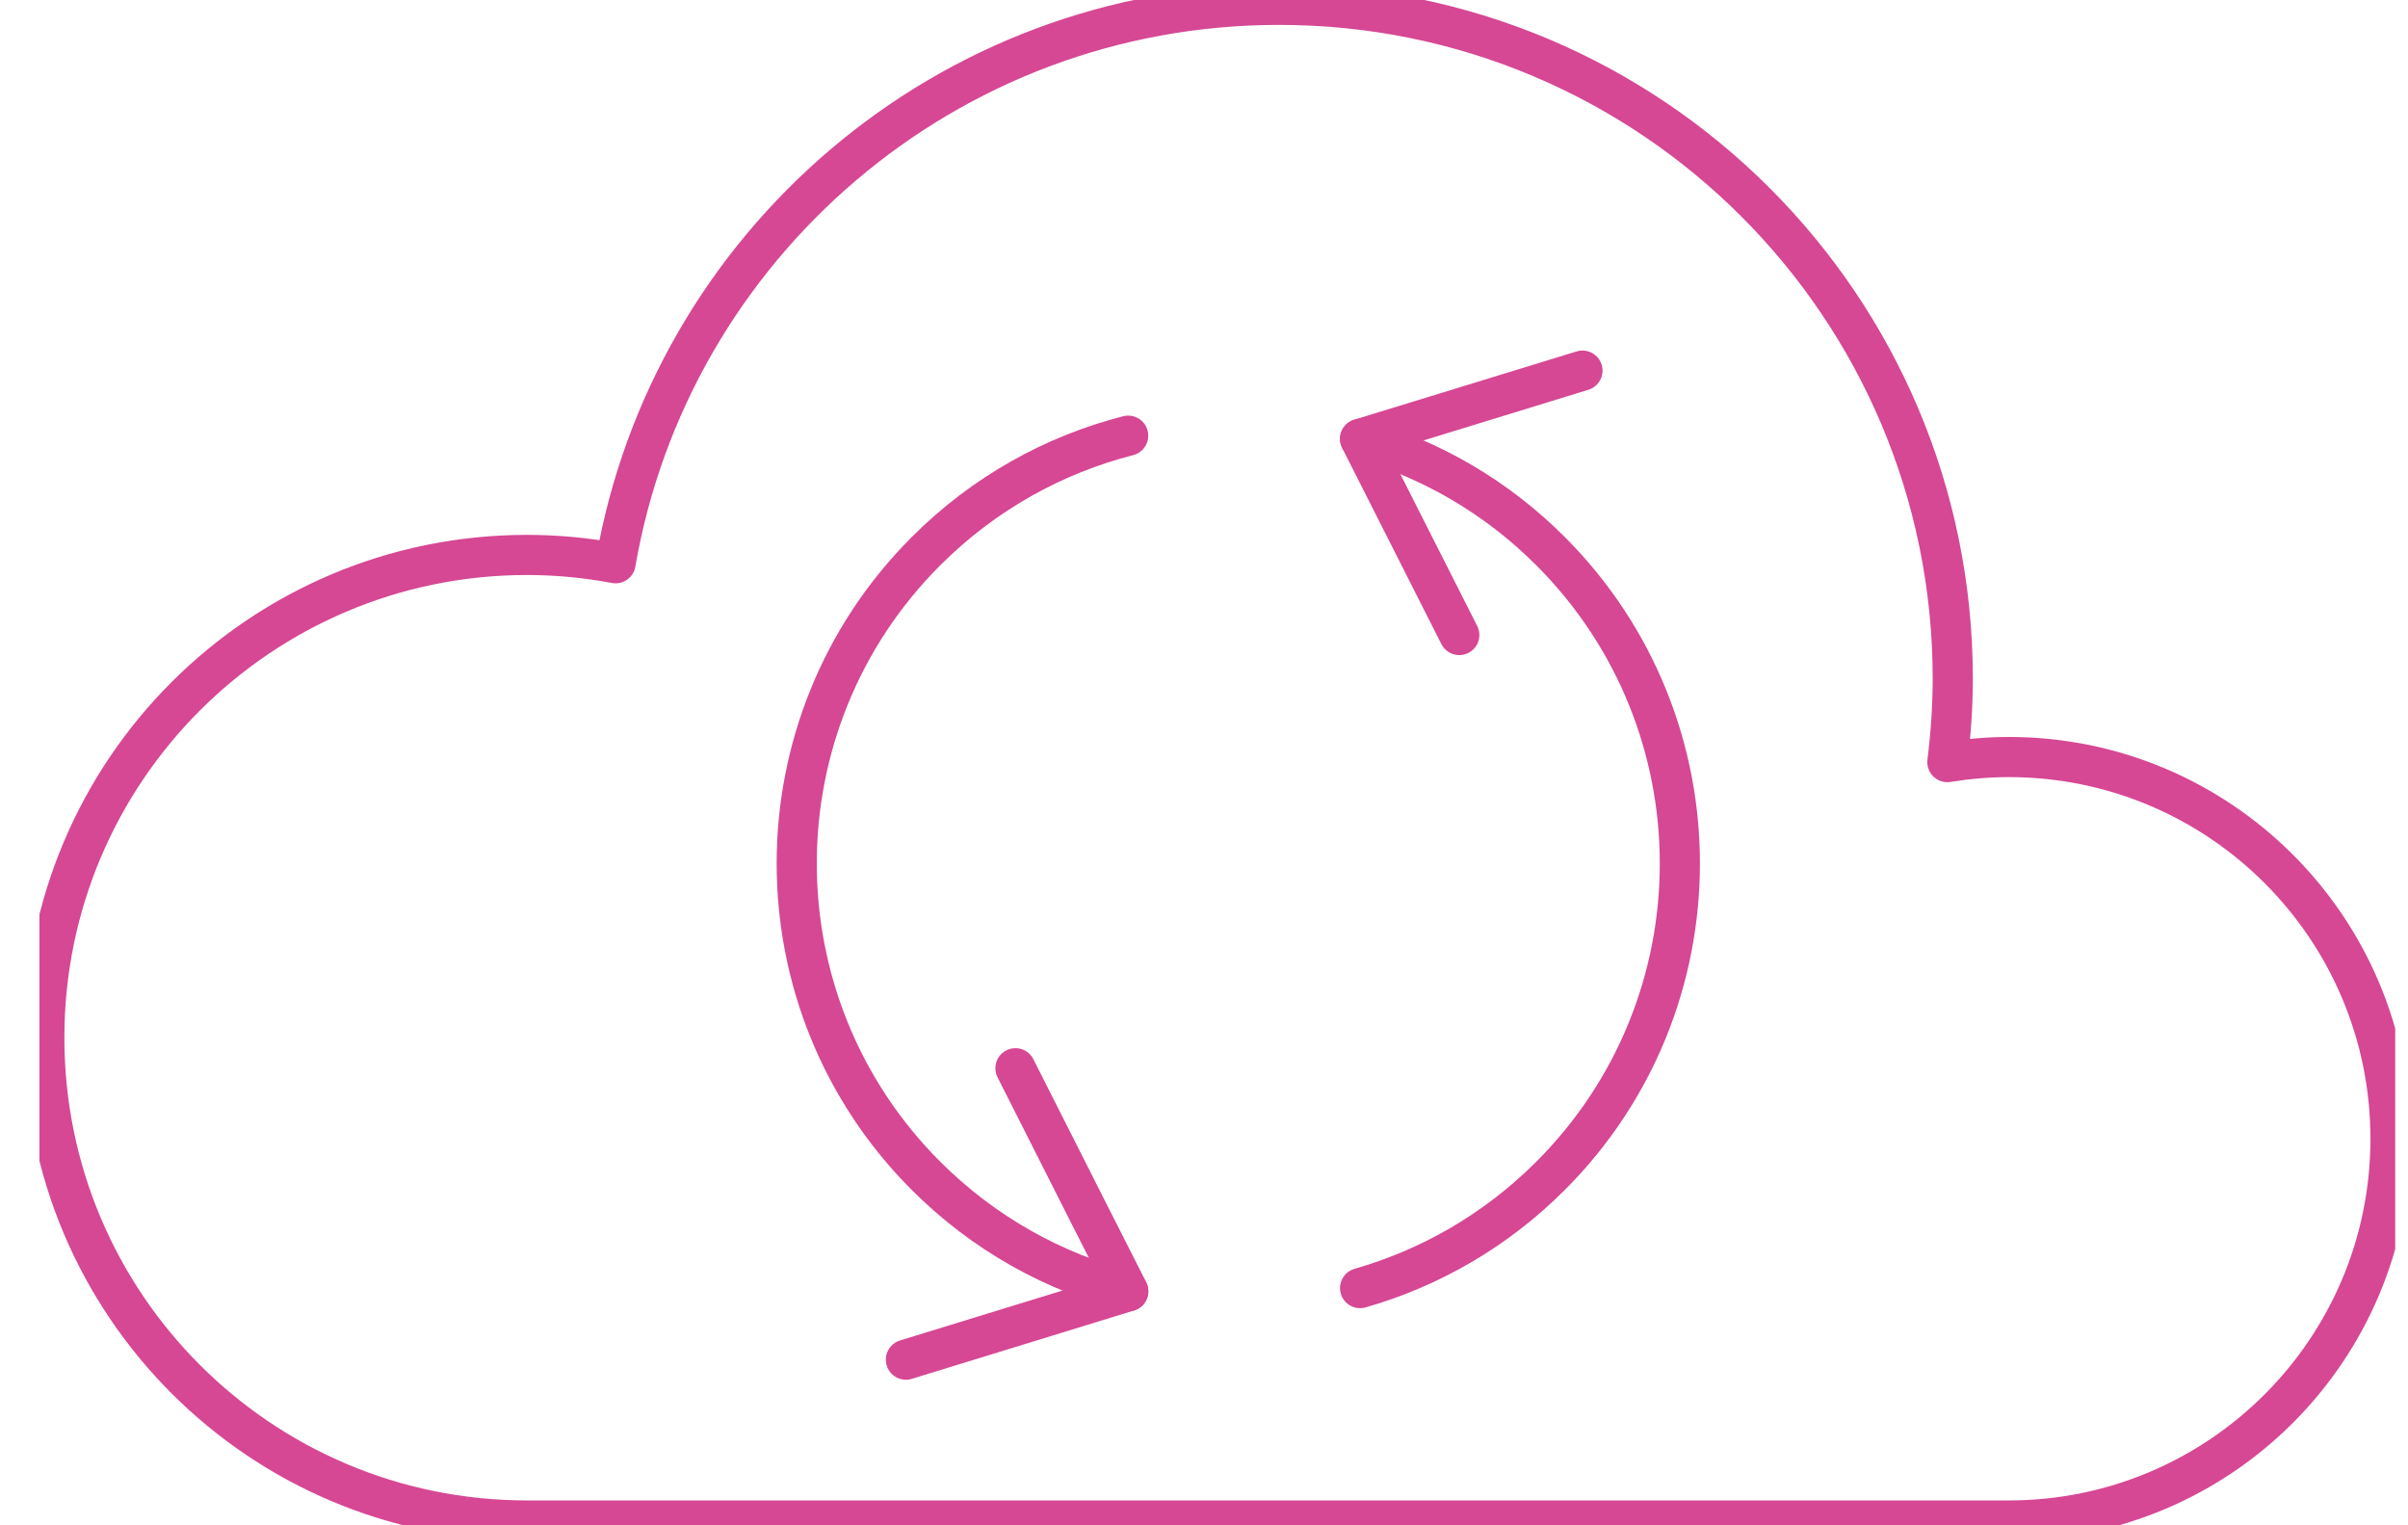 <svg width="60" height="38" viewBox="0 0 60 38" fill="none" xmlns="http://www.w3.org/2000/svg">
<g clip-path="url(#clip0_8731_34960)">
<path fill-rule="evenodd" clip-rule="evenodd" d="M45.428 37.88H50.054C55.306 37.88 59.564 33.622 59.564 28.37C59.564 23.118 55.306 18.86 50.054 18.86C49.533 18.86 49.023 18.906 48.522 18.986C48.608 18.301 48.657 17.607 48.657 16.901C48.654 7.633 41.139 0.12 31.871 0.12C23.58 0.12 16.699 6.132 15.338 14.032C14.622 13.897 13.885 13.825 13.131 13.825C6.488 13.827 1.104 19.21 1.104 25.852C1.104 32.495 6.488 37.88 13.131 37.88H45.428Z" stroke="#D64794" stroke-linecap="round" stroke-linejoin="round"/>
<path d="M28.111 32.169C26.266 31.697 24.519 30.738 23.073 29.293C18.778 24.997 18.778 18.029 23.073 13.731C24.519 12.285 26.266 11.326 28.111 10.854" stroke="#D64794" stroke-linecap="round" stroke-linejoin="round"/>
<path d="M25.302 26.613L27.157 30.283L28.114 32.169L26.092 32.791L22.572 33.873" stroke="#D64794" stroke-linecap="round" stroke-linejoin="round"/>
<path d="M33.889 32.09C35.626 31.594 37.267 30.661 38.635 29.293C42.931 24.997 42.931 18.029 38.635 13.731C37.267 12.362 35.626 11.43 33.889 10.934" stroke="#D64794" stroke-linecap="round" stroke-linejoin="round"/>
<path d="M36.361 15.82L34.79 12.716L33.889 10.934L35.799 10.348L39.43 9.233" stroke="#D64794" stroke-linecap="round" stroke-linejoin="round"/>
</g>
<defs>
<clipPath id="clip0_8731_34960">
<rect width="58.699" height="38" fill="white" transform="translate(0.982)"/>
</clipPath>
</defs>
</svg>
